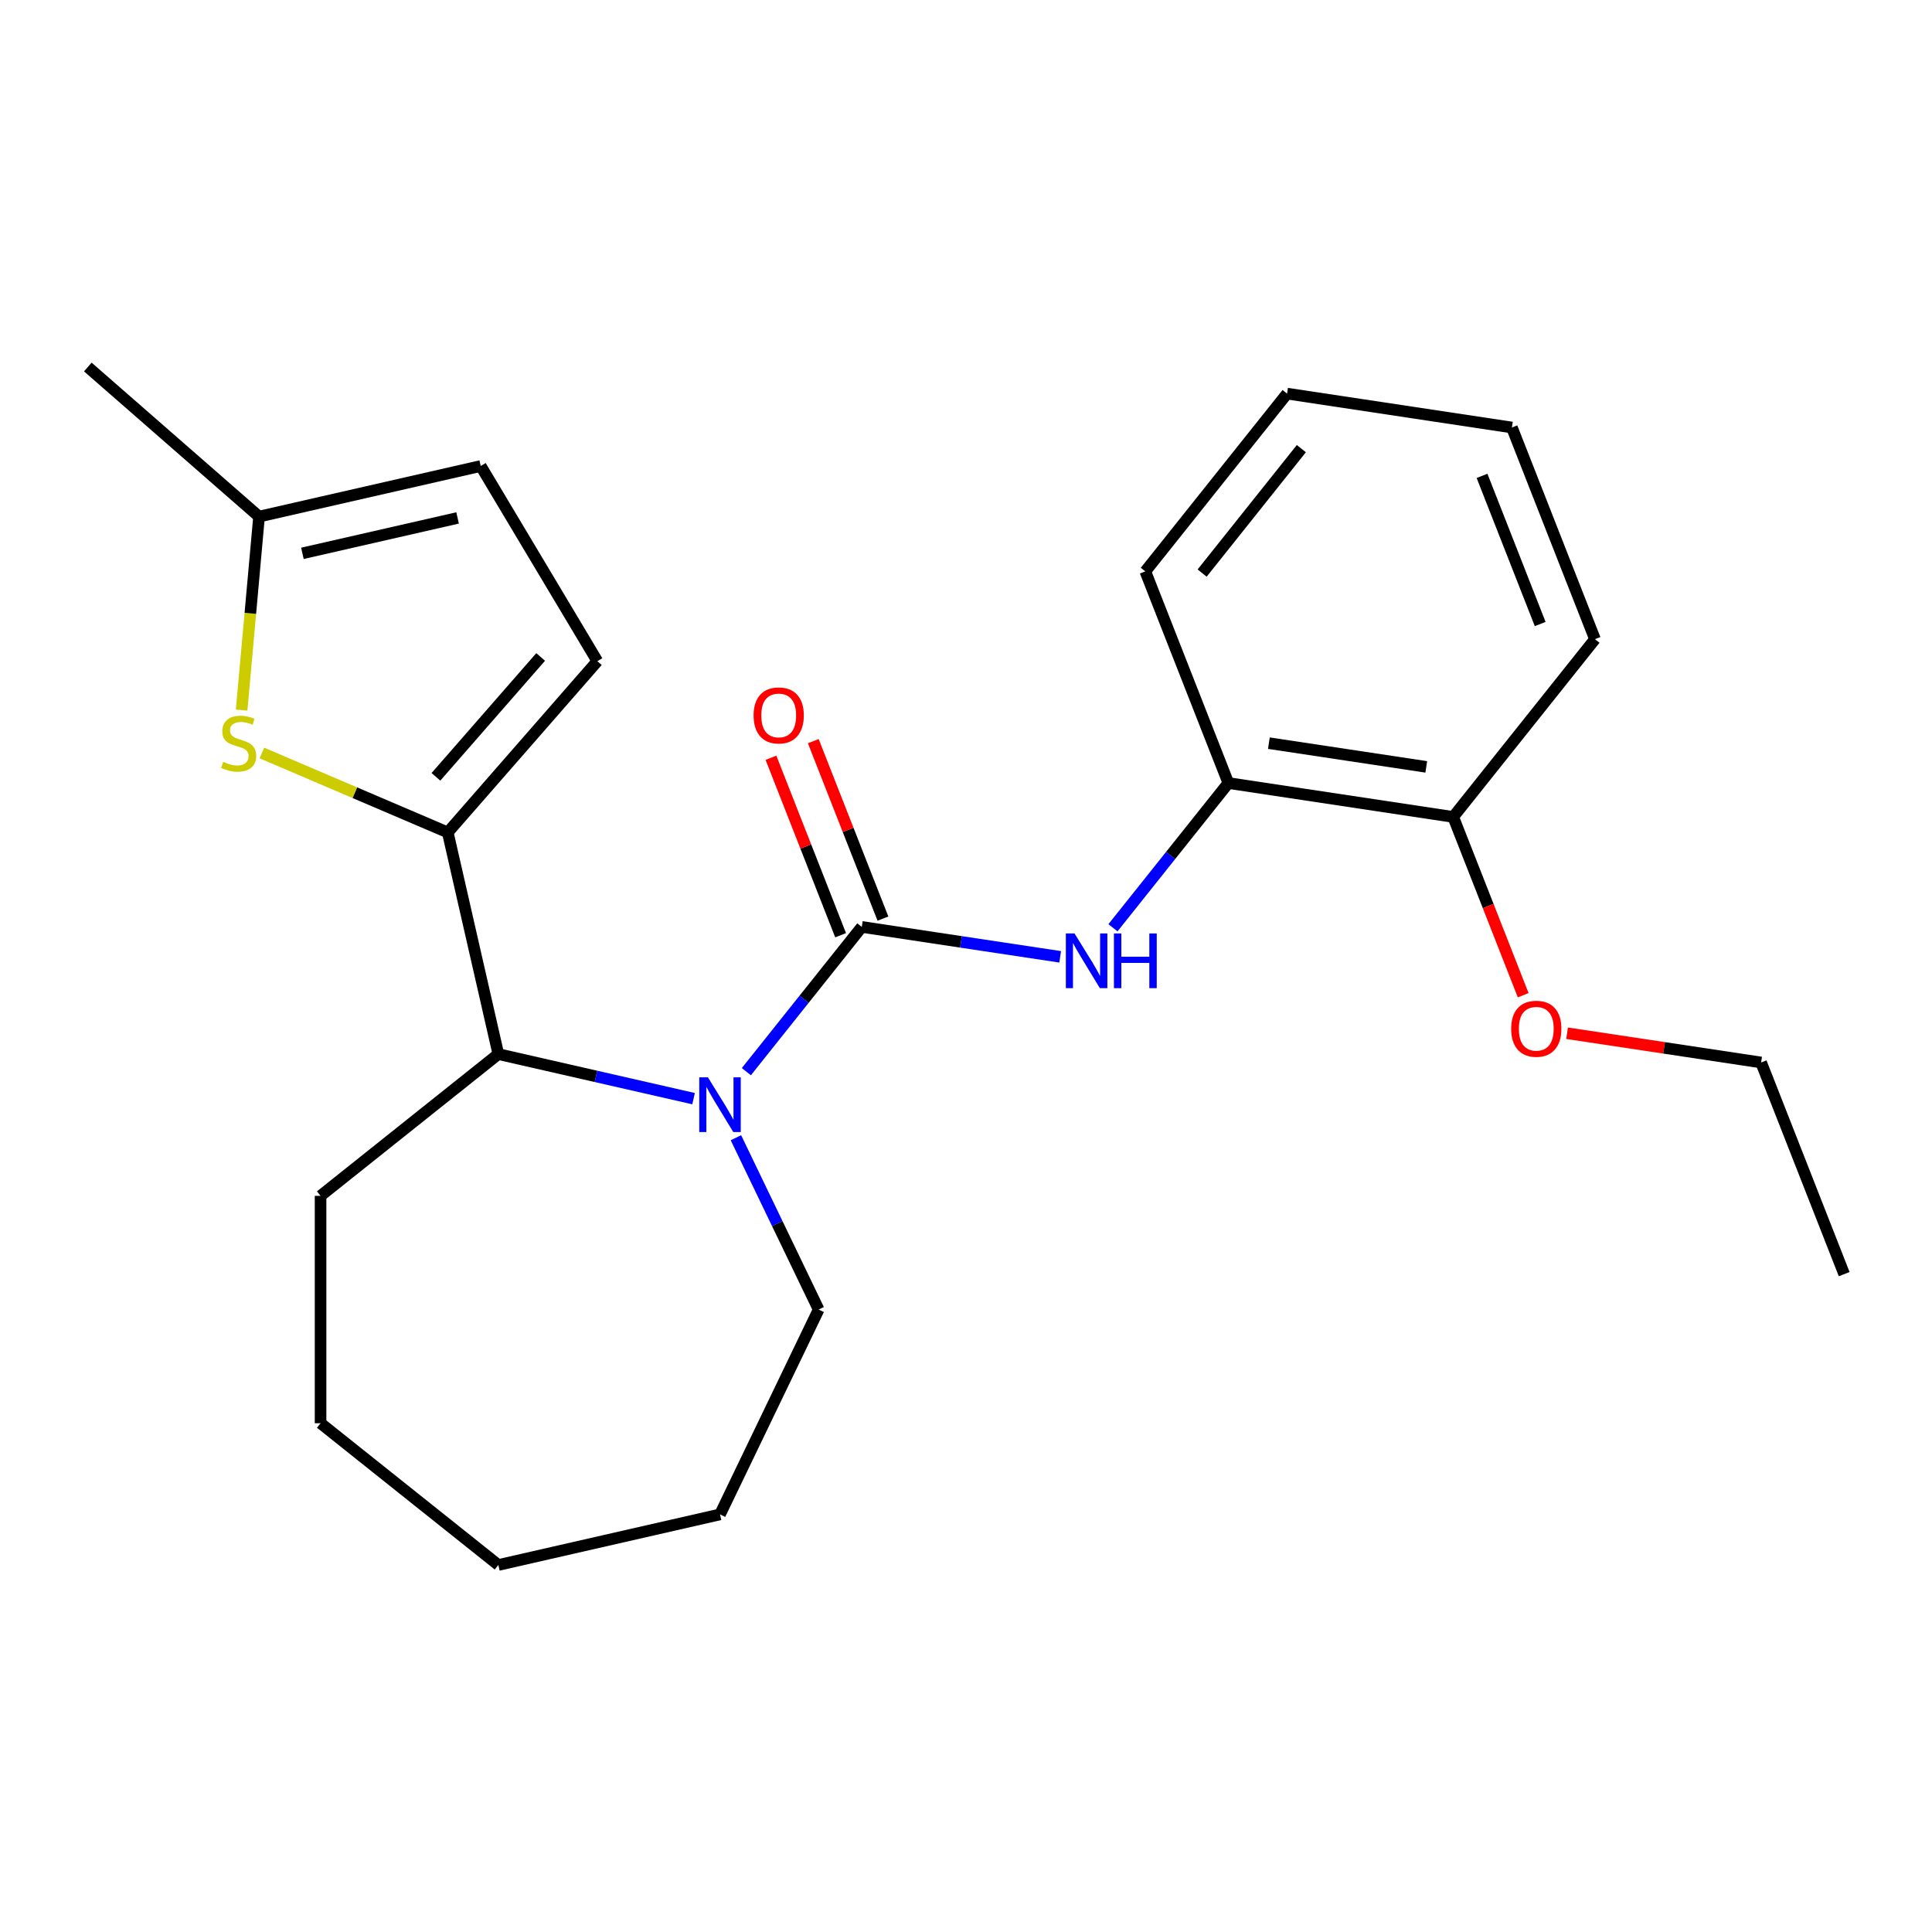 <?xml version='1.0' encoding='iso-8859-1'?>
<svg version='1.1' baseProfile='full'
              xmlns='http://www.w3.org/2000/svg'
                      xmlns:rdkit='http://www.rdkit.org/xml'
                      xmlns:xlink='http://www.w3.org/1999/xlink'
                  xml:space='preserve'
width='1000px' height='1000px' viewBox='0 0 1000 1000'>
<!-- END OF HEADER -->
<rect style='opacity:1.0;fill:#FFFFFF;stroke:none' width='1000' height='1000' x='0' y='0'> </rect>
<path class='bond-0' d='M 446.054,479.773 L 416.184,517.228' style='fill:none;fill-rule:evenodd;stroke:#000000;stroke-width:6px;stroke-linecap:butt;stroke-linejoin:miter;stroke-opacity:1' />
<path class='bond-0' d='M 416.184,517.228 L 386.315,554.683' style='fill:none;fill-rule:evenodd;stroke:#0000FF;stroke-width:6px;stroke-linecap:butt;stroke-linejoin:miter;stroke-opacity:1' />
<path class='bond-4' d='M 446.054,479.773 L 497.4,487.512' style='fill:none;fill-rule:evenodd;stroke:#000000;stroke-width:6px;stroke-linecap:butt;stroke-linejoin:miter;stroke-opacity:1' />
<path class='bond-4' d='M 497.4,487.512 L 548.745,495.251' style='fill:none;fill-rule:evenodd;stroke:#0000FF;stroke-width:6px;stroke-linecap:butt;stroke-linejoin:miter;stroke-opacity:1' />
<path class='bond-9' d='M 457.009,475.474 L 438.985,429.548' style='fill:none;fill-rule:evenodd;stroke:#000000;stroke-width:6px;stroke-linecap:butt;stroke-linejoin:miter;stroke-opacity:1' />
<path class='bond-9' d='M 438.985,429.548 L 420.96,383.623' style='fill:none;fill-rule:evenodd;stroke:#FF0000;stroke-width:6px;stroke-linecap:butt;stroke-linejoin:miter;stroke-opacity:1' />
<path class='bond-9' d='M 435.098,484.073 L 417.074,438.147' style='fill:none;fill-rule:evenodd;stroke:#000000;stroke-width:6px;stroke-linecap:butt;stroke-linejoin:miter;stroke-opacity:1' />
<path class='bond-9' d='M 417.074,438.147 L 399.05,392.222' style='fill:none;fill-rule:evenodd;stroke:#FF0000;stroke-width:6px;stroke-linecap:butt;stroke-linejoin:miter;stroke-opacity:1' />
<path class='bond-3' d='M 358.994,568.663 L 308.466,557.13' style='fill:none;fill-rule:evenodd;stroke:#0000FF;stroke-width:6px;stroke-linecap:butt;stroke-linejoin:miter;stroke-opacity:1' />
<path class='bond-3' d='M 308.466,557.13 L 257.939,545.598' style='fill:none;fill-rule:evenodd;stroke:#000000;stroke-width:6px;stroke-linecap:butt;stroke-linejoin:miter;stroke-opacity:1' />
<path class='bond-11' d='M 380.912,588.888 L 402.326,633.354' style='fill:none;fill-rule:evenodd;stroke:#0000FF;stroke-width:6px;stroke-linecap:butt;stroke-linejoin:miter;stroke-opacity:1' />
<path class='bond-11' d='M 402.326,633.354 L 423.739,677.819' style='fill:none;fill-rule:evenodd;stroke:#000000;stroke-width:6px;stroke-linecap:butt;stroke-linejoin:miter;stroke-opacity:1' />
<path class='bond-1' d='M 231.75,430.86 L 257.939,545.598' style='fill:none;fill-rule:evenodd;stroke:#000000;stroke-width:6px;stroke-linecap:butt;stroke-linejoin:miter;stroke-opacity:1' />
<path class='bond-2' d='M 231.75,430.86 L 183.653,410.302' style='fill:none;fill-rule:evenodd;stroke:#000000;stroke-width:6px;stroke-linecap:butt;stroke-linejoin:miter;stroke-opacity:1' />
<path class='bond-2' d='M 183.653,410.302 L 135.555,389.744' style='fill:none;fill-rule:evenodd;stroke:#CCCC00;stroke-width:6px;stroke-linecap:butt;stroke-linejoin:miter;stroke-opacity:1' />
<path class='bond-5' d='M 231.75,430.86 L 309.182,342.232' style='fill:none;fill-rule:evenodd;stroke:#000000;stroke-width:6px;stroke-linecap:butt;stroke-linejoin:miter;stroke-opacity:1' />
<path class='bond-5' d='M 225.64,402.079 L 279.842,340.04' style='fill:none;fill-rule:evenodd;stroke:#000000;stroke-width:6px;stroke-linecap:butt;stroke-linejoin:miter;stroke-opacity:1' />
<path class='bond-6' d='M 125.068,367.543 L 129.575,317.467' style='fill:none;fill-rule:evenodd;stroke:#CCCC00;stroke-width:6px;stroke-linecap:butt;stroke-linejoin:miter;stroke-opacity:1' />
<path class='bond-6' d='M 129.575,317.467 L 134.082,267.391' style='fill:none;fill-rule:evenodd;stroke:#000000;stroke-width:6px;stroke-linecap:butt;stroke-linejoin:miter;stroke-opacity:1' />
<path class='bond-13' d='M 257.939,545.598 L 165.926,618.975' style='fill:none;fill-rule:evenodd;stroke:#000000;stroke-width:6px;stroke-linecap:butt;stroke-linejoin:miter;stroke-opacity:1' />
<path class='bond-7' d='M 576.066,480.212 L 605.936,442.756' style='fill:none;fill-rule:evenodd;stroke:#0000FF;stroke-width:6px;stroke-linecap:butt;stroke-linejoin:miter;stroke-opacity:1' />
<path class='bond-7' d='M 605.936,442.756 L 635.805,405.301' style='fill:none;fill-rule:evenodd;stroke:#000000;stroke-width:6px;stroke-linecap:butt;stroke-linejoin:miter;stroke-opacity:1' />
<path class='bond-8' d='M 309.182,342.232 L 248.82,241.203' style='fill:none;fill-rule:evenodd;stroke:#000000;stroke-width:6px;stroke-linecap:butt;stroke-linejoin:miter;stroke-opacity:1' />
<path class='bond-14' d='M 134.082,267.391 L 45.455,189.959' style='fill:none;fill-rule:evenodd;stroke:#000000;stroke-width:6px;stroke-linecap:butt;stroke-linejoin:miter;stroke-opacity:1' />
<path class='bond-26' d='M 134.082,267.391 L 248.82,241.203' style='fill:none;fill-rule:evenodd;stroke:#000000;stroke-width:6px;stroke-linecap:butt;stroke-linejoin:miter;stroke-opacity:1' />
<path class='bond-26' d='M 156.531,286.41 L 236.847,268.079' style='fill:none;fill-rule:evenodd;stroke:#000000;stroke-width:6px;stroke-linecap:butt;stroke-linejoin:miter;stroke-opacity:1' />
<path class='bond-10' d='M 635.805,405.301 L 752.179,422.842' style='fill:none;fill-rule:evenodd;stroke:#000000;stroke-width:6px;stroke-linecap:butt;stroke-linejoin:miter;stroke-opacity:1' />
<path class='bond-10' d='M 656.769,384.658 L 738.231,396.936' style='fill:none;fill-rule:evenodd;stroke:#000000;stroke-width:6px;stroke-linecap:butt;stroke-linejoin:miter;stroke-opacity:1' />
<path class='bond-15' d='M 635.805,405.301 L 592.809,295.748' style='fill:none;fill-rule:evenodd;stroke:#000000;stroke-width:6px;stroke-linecap:butt;stroke-linejoin:miter;stroke-opacity:1' />
<path class='bond-12' d='M 752.179,422.842 L 770.29,468.987' style='fill:none;fill-rule:evenodd;stroke:#000000;stroke-width:6px;stroke-linecap:butt;stroke-linejoin:miter;stroke-opacity:1' />
<path class='bond-12' d='M 770.29,468.987 L 788.4,515.133' style='fill:none;fill-rule:evenodd;stroke:#FF0000;stroke-width:6px;stroke-linecap:butt;stroke-linejoin:miter;stroke-opacity:1' />
<path class='bond-16' d='M 752.179,422.842 L 825.556,330.829' style='fill:none;fill-rule:evenodd;stroke:#000000;stroke-width:6px;stroke-linecap:butt;stroke-linejoin:miter;stroke-opacity:1' />
<path class='bond-18' d='M 423.739,677.819 L 372.676,783.853' style='fill:none;fill-rule:evenodd;stroke:#000000;stroke-width:6px;stroke-linecap:butt;stroke-linejoin:miter;stroke-opacity:1' />
<path class='bond-17' d='M 811.117,534.798 L 861.333,542.367' style='fill:none;fill-rule:evenodd;stroke:#FF0000;stroke-width:6px;stroke-linecap:butt;stroke-linejoin:miter;stroke-opacity:1' />
<path class='bond-17' d='M 861.333,542.367 L 911.549,549.935' style='fill:none;fill-rule:evenodd;stroke:#000000;stroke-width:6px;stroke-linecap:butt;stroke-linejoin:miter;stroke-opacity:1' />
<path class='bond-19' d='M 165.926,618.975 L 165.926,736.663' style='fill:none;fill-rule:evenodd;stroke:#000000;stroke-width:6px;stroke-linecap:butt;stroke-linejoin:miter;stroke-opacity:1' />
<path class='bond-21' d='M 592.809,295.748 L 666.186,203.736' style='fill:none;fill-rule:evenodd;stroke:#000000;stroke-width:6px;stroke-linecap:butt;stroke-linejoin:miter;stroke-opacity:1' />
<path class='bond-21' d='M 622.218,296.622 L 673.582,232.213' style='fill:none;fill-rule:evenodd;stroke:#000000;stroke-width:6px;stroke-linecap:butt;stroke-linejoin:miter;stroke-opacity:1' />
<path class='bond-25' d='M 825.556,330.829 L 782.56,221.276' style='fill:none;fill-rule:evenodd;stroke:#000000;stroke-width:6px;stroke-linecap:butt;stroke-linejoin:miter;stroke-opacity:1' />
<path class='bond-25' d='M 797.196,322.996 L 767.099,246.309' style='fill:none;fill-rule:evenodd;stroke:#000000;stroke-width:6px;stroke-linecap:butt;stroke-linejoin:miter;stroke-opacity:1' />
<path class='bond-20' d='M 911.549,549.935 L 954.545,659.488' style='fill:none;fill-rule:evenodd;stroke:#000000;stroke-width:6px;stroke-linecap:butt;stroke-linejoin:miter;stroke-opacity:1' />
<path class='bond-23' d='M 372.676,783.853 L 257.939,810.041' style='fill:none;fill-rule:evenodd;stroke:#000000;stroke-width:6px;stroke-linecap:butt;stroke-linejoin:miter;stroke-opacity:1' />
<path class='bond-24' d='M 165.926,736.663 L 257.939,810.041' style='fill:none;fill-rule:evenodd;stroke:#000000;stroke-width:6px;stroke-linecap:butt;stroke-linejoin:miter;stroke-opacity:1' />
<path class='bond-22' d='M 666.186,203.736 L 782.56,221.276' style='fill:none;fill-rule:evenodd;stroke:#000000;stroke-width:6px;stroke-linecap:butt;stroke-linejoin:miter;stroke-opacity:1' />
<path  class='atom-1' d='M 366.416 557.626
L 375.696 572.626
Q 376.616 574.106, 378.096 576.786
Q 379.576 579.466, 379.656 579.626
L 379.656 557.626
L 383.416 557.626
L 383.416 585.946
L 379.536 585.946
L 369.576 569.546
Q 368.416 567.626, 367.176 565.426
Q 365.976 563.226, 365.616 562.546
L 365.616 585.946
L 361.936 585.946
L 361.936 557.626
L 366.416 557.626
' fill='#0000FF'/>
<path  class='atom-3' d='M 115.533 394.325
Q 115.853 394.445, 117.173 395.005
Q 118.493 395.565, 119.933 395.925
Q 121.413 396.245, 122.853 396.245
Q 125.533 396.245, 127.093 394.965
Q 128.653 393.645, 128.653 391.365
Q 128.653 389.805, 127.853 388.845
Q 127.093 387.885, 125.893 387.365
Q 124.693 386.845, 122.693 386.245
Q 120.173 385.485, 118.653 384.765
Q 117.173 384.045, 116.093 382.525
Q 115.053 381.005, 115.053 378.445
Q 115.053 374.885, 117.453 372.685
Q 119.893 370.485, 124.693 370.485
Q 127.973 370.485, 131.693 372.045
L 130.773 375.125
Q 127.373 373.725, 124.813 373.725
Q 122.053 373.725, 120.533 374.885
Q 119.013 376.005, 119.053 377.965
Q 119.053 379.485, 119.813 380.405
Q 120.613 381.325, 121.733 381.845
Q 122.893 382.365, 124.813 382.965
Q 127.373 383.765, 128.893 384.565
Q 130.413 385.365, 131.493 387.005
Q 132.613 388.605, 132.613 391.365
Q 132.613 395.285, 129.973 397.405
Q 127.373 399.485, 123.013 399.485
Q 120.493 399.485, 118.573 398.925
Q 116.693 398.405, 114.453 397.485
L 115.533 394.325
' fill='#CCCC00'/>
<path  class='atom-5' d='M 556.168 483.154
L 565.448 498.154
Q 566.368 499.634, 567.848 502.314
Q 569.328 504.994, 569.408 505.154
L 569.408 483.154
L 573.168 483.154
L 573.168 511.474
L 569.288 511.474
L 559.328 495.074
Q 558.168 493.154, 556.928 490.954
Q 555.728 488.754, 555.368 488.074
L 555.368 511.474
L 551.688 511.474
L 551.688 483.154
L 556.168 483.154
' fill='#0000FF'/>
<path  class='atom-5' d='M 576.568 483.154
L 580.408 483.154
L 580.408 495.194
L 594.888 495.194
L 594.888 483.154
L 598.728 483.154
L 598.728 511.474
L 594.888 511.474
L 594.888 498.394
L 580.408 498.394
L 580.408 511.474
L 576.568 511.474
L 576.568 483.154
' fill='#0000FF'/>
<path  class='atom-10' d='M 390.057 370.3
Q 390.057 363.5, 393.417 359.7
Q 396.777 355.9, 403.057 355.9
Q 409.337 355.9, 412.697 359.7
Q 416.057 363.5, 416.057 370.3
Q 416.057 377.18, 412.657 381.1
Q 409.257 384.98, 403.057 384.98
Q 396.817 384.98, 393.417 381.1
Q 390.057 377.22, 390.057 370.3
M 403.057 381.78
Q 407.377 381.78, 409.697 378.9
Q 412.057 375.98, 412.057 370.3
Q 412.057 364.74, 409.697 361.94
Q 407.377 359.1, 403.057 359.1
Q 398.737 359.1, 396.377 361.9
Q 394.057 364.7, 394.057 370.3
Q 394.057 376.02, 396.377 378.9
Q 398.737 381.78, 403.057 381.78
' fill='#FF0000'/>
<path  class='atom-13' d='M 782.175 532.475
Q 782.175 525.675, 785.535 521.875
Q 788.895 518.075, 795.175 518.075
Q 801.455 518.075, 804.815 521.875
Q 808.175 525.675, 808.175 532.475
Q 808.175 539.355, 804.775 543.275
Q 801.375 547.155, 795.175 547.155
Q 788.935 547.155, 785.535 543.275
Q 782.175 539.395, 782.175 532.475
M 795.175 543.955
Q 799.495 543.955, 801.815 541.075
Q 804.175 538.155, 804.175 532.475
Q 804.175 526.915, 801.815 524.115
Q 799.495 521.275, 795.175 521.275
Q 790.855 521.275, 788.495 524.075
Q 786.175 526.875, 786.175 532.475
Q 786.175 538.195, 788.495 541.075
Q 790.855 543.955, 795.175 543.955
' fill='#FF0000'/>
</svg>
